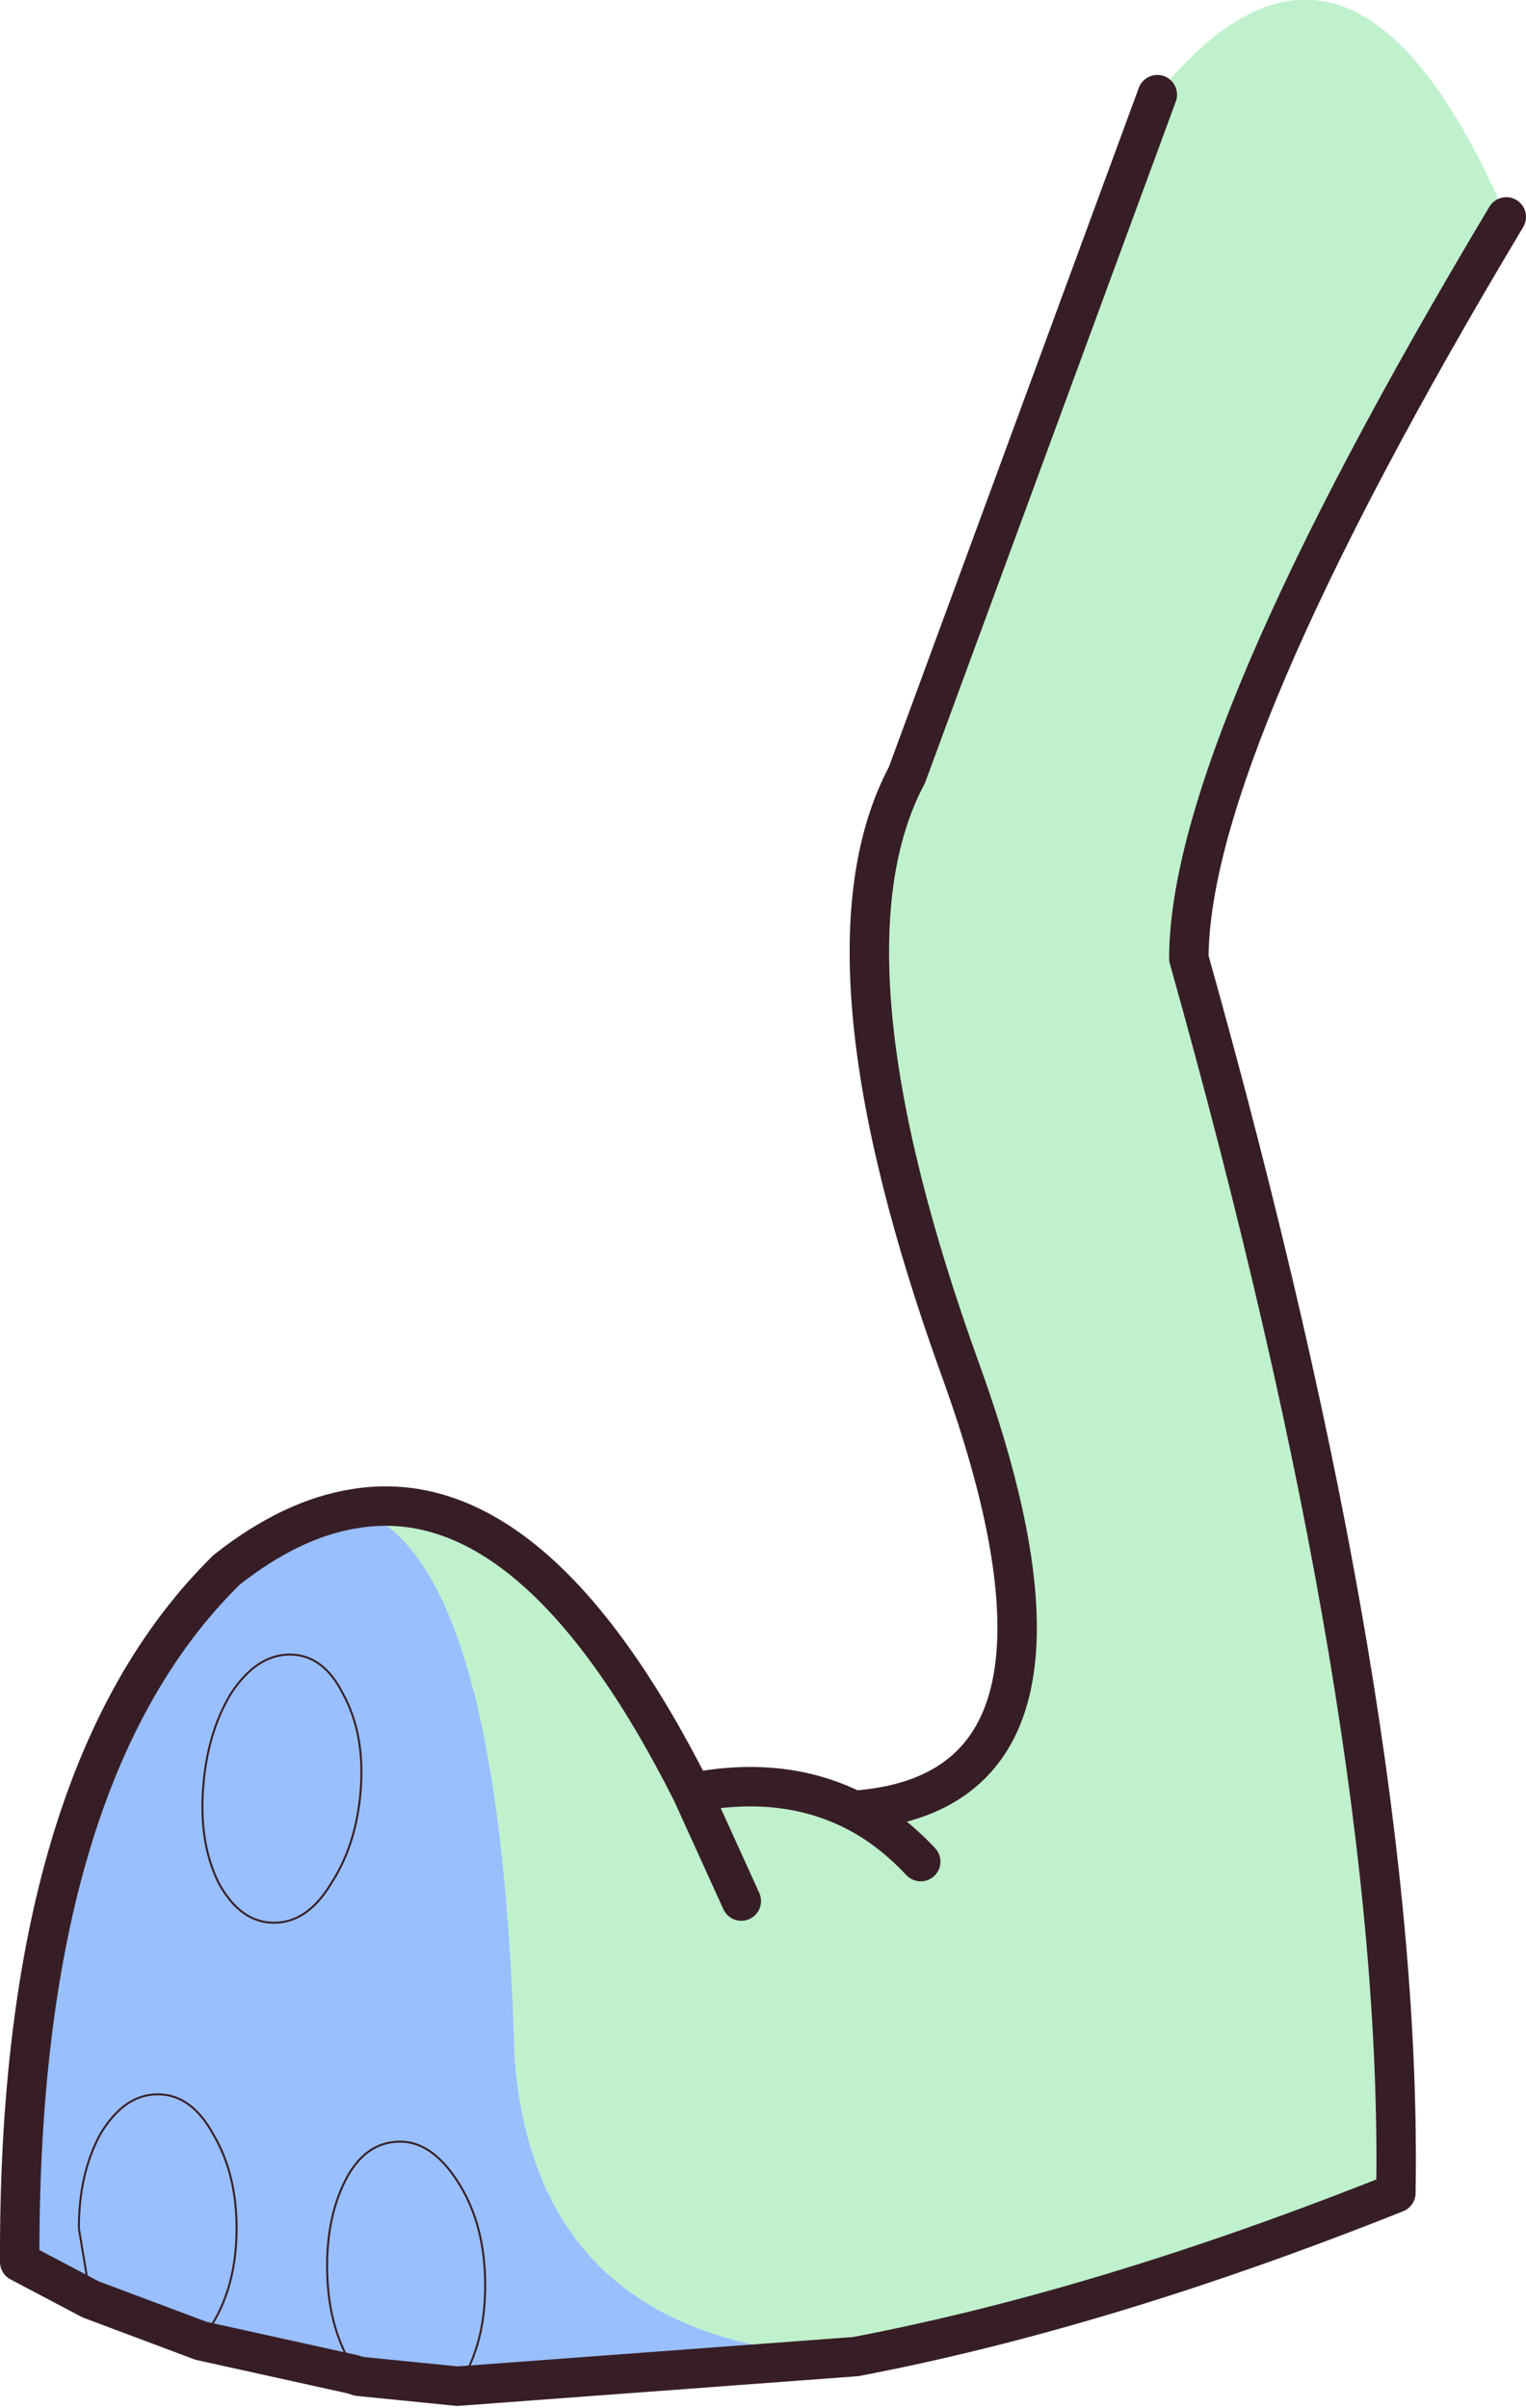 <?xml version="1.0" encoding="UTF-8" standalone="no"?>
<svg xmlns:xlink="http://www.w3.org/1999/xlink" height="61.05px" width="38.7px" xmlns="http://www.w3.org/2000/svg">
  <g transform="matrix(1.0, 0.0, 0.0, 1.0, 19.3, 26.45)">
    <path d="M18.9 -20.95 Q10.85 -7.5 10.85 -2.15 16.3 17.25 16.1 29.15 8.7 32.1 2.4 33.3 -5.7 33.05 -6.25 25.7 -6.6 13.0 -10.3 11.8 -5.75 11.05 -1.75 19.0 0.55 18.55 2.35 19.45 8.9 19.0 5.1 8.4 1.25 -2.2 3.7 -6.8 L10.05 -24.05 Q14.95 -30.1 18.9 -20.95 M4.05 20.75 Q3.25 19.9 2.35 19.45 3.25 19.9 4.05 20.75 M-1.75 19.0 L-0.5 21.75 -1.75 19.0" fill="#bff1cc" fill-rule="evenodd" stroke="none"/>
    <path d="M2.4 33.3 L-7.7 34.05 -10.2 33.8 -10.3 33.65 Q-10.95 32.65 -11.0 31.25 -11.05 29.85 -10.55 28.85 -10.05 27.85 -9.15 27.85 -8.35 27.85 -7.7 28.85 -7.05 29.85 -7.0 31.25 -6.95 32.65 -7.45 33.65 L-7.7 34.05 -7.45 33.65 Q-6.95 32.65 -7.0 31.25 -7.05 29.85 -7.7 28.85 -8.35 27.85 -9.15 27.85 -10.05 27.85 -10.55 28.85 -11.05 29.85 -11.0 31.25 -10.95 32.65 -10.3 33.65 L-10.35 33.75 -14.2 32.9 -17.0 31.85 -18.8 30.9 Q-18.85 18.55 -13.55 13.35 -11.9 12.05 -10.3 11.8 -6.6 13.0 -6.25 25.7 -5.7 33.05 2.4 33.3 M-10.6 16.5 Q-11.1 15.5 -11.95 15.5 -12.8 15.5 -13.45 16.5 -14.05 17.5 -14.15 18.9 -14.25 20.3 -13.75 21.3 -13.2 22.3 -12.35 22.3 -11.5 22.3 -10.9 21.3 -10.25 20.3 -10.15 18.9 -10.05 17.5 -10.6 16.5 -10.05 17.5 -10.15 18.9 -10.25 20.3 -10.9 21.3 -11.5 22.3 -12.35 22.3 -13.2 22.3 -13.75 21.3 -14.25 20.3 -14.15 18.9 -14.05 17.5 -13.45 16.5 -12.8 15.5 -11.95 15.5 -11.1 15.5 -10.6 16.5 M-14.2 32.9 L-13.9 32.45 Q-13.3 31.45 -13.3 30.05 -13.3 28.65 -13.9 27.65 -14.45 26.65 -15.3 26.65 -16.15 26.65 -16.75 27.65 -17.3 28.65 -17.3 30.05 L-17.0 31.85 -17.3 30.05 Q-17.3 28.65 -16.75 27.65 -16.15 26.65 -15.3 26.65 -14.45 26.65 -13.9 27.65 -13.3 28.65 -13.3 30.05 -13.3 31.45 -13.9 32.45 L-14.2 32.9" fill="#99bffe" fill-rule="evenodd" stroke="none"/>
    <path d="M18.9 -20.95 Q10.85 -7.5 10.85 -2.15 16.3 17.25 16.1 29.15 8.7 32.1 2.4 33.3 L-7.7 34.05 -10.2 33.8 -10.35 33.75 -14.2 32.9 -17.0 31.85 -18.8 30.9 Q-18.85 18.55 -13.55 13.35 -11.9 12.05 -10.3 11.8 -5.75 11.05 -1.75 19.0 0.55 18.55 2.35 19.45 8.9 19.0 5.1 8.4 1.25 -2.2 3.7 -6.8 L10.05 -24.05 M2.35 19.45 Q3.25 19.9 4.05 20.75 M-0.5 21.75 L-1.75 19.0" fill="none" stroke="#371e26" stroke-linecap="round" stroke-linejoin="round" stroke-width="1.0"/>
    <path d="M-10.6 16.5 Q-10.05 17.5 -10.15 18.9 -10.25 20.3 -10.9 21.3 -11.5 22.3 -12.35 22.3 -13.2 22.3 -13.75 21.3 -14.25 20.3 -14.15 18.9 -14.05 17.5 -13.45 16.5 -12.8 15.5 -11.95 15.5 -11.1 15.5 -10.6 16.5 M-10.3 33.65 Q-10.95 32.65 -11.0 31.25 -11.05 29.85 -10.55 28.85 -10.05 27.85 -9.15 27.85 -8.35 27.85 -7.7 28.85 -7.05 29.85 -7.0 31.25 -6.95 32.65 -7.45 33.65 L-7.7 34.05 M-17.0 31.85 L-17.3 30.05 Q-17.3 28.65 -16.75 27.65 -16.15 26.65 -15.3 26.65 -14.45 26.65 -13.9 27.65 -13.3 28.65 -13.3 30.05 -13.3 31.45 -13.9 32.45 L-14.2 32.9 M-10.2 33.8 L-10.3 33.65" fill="none" stroke="#371e26" stroke-linecap="round" stroke-linejoin="round" stroke-width="0.05"/>
  </g>
</svg>
